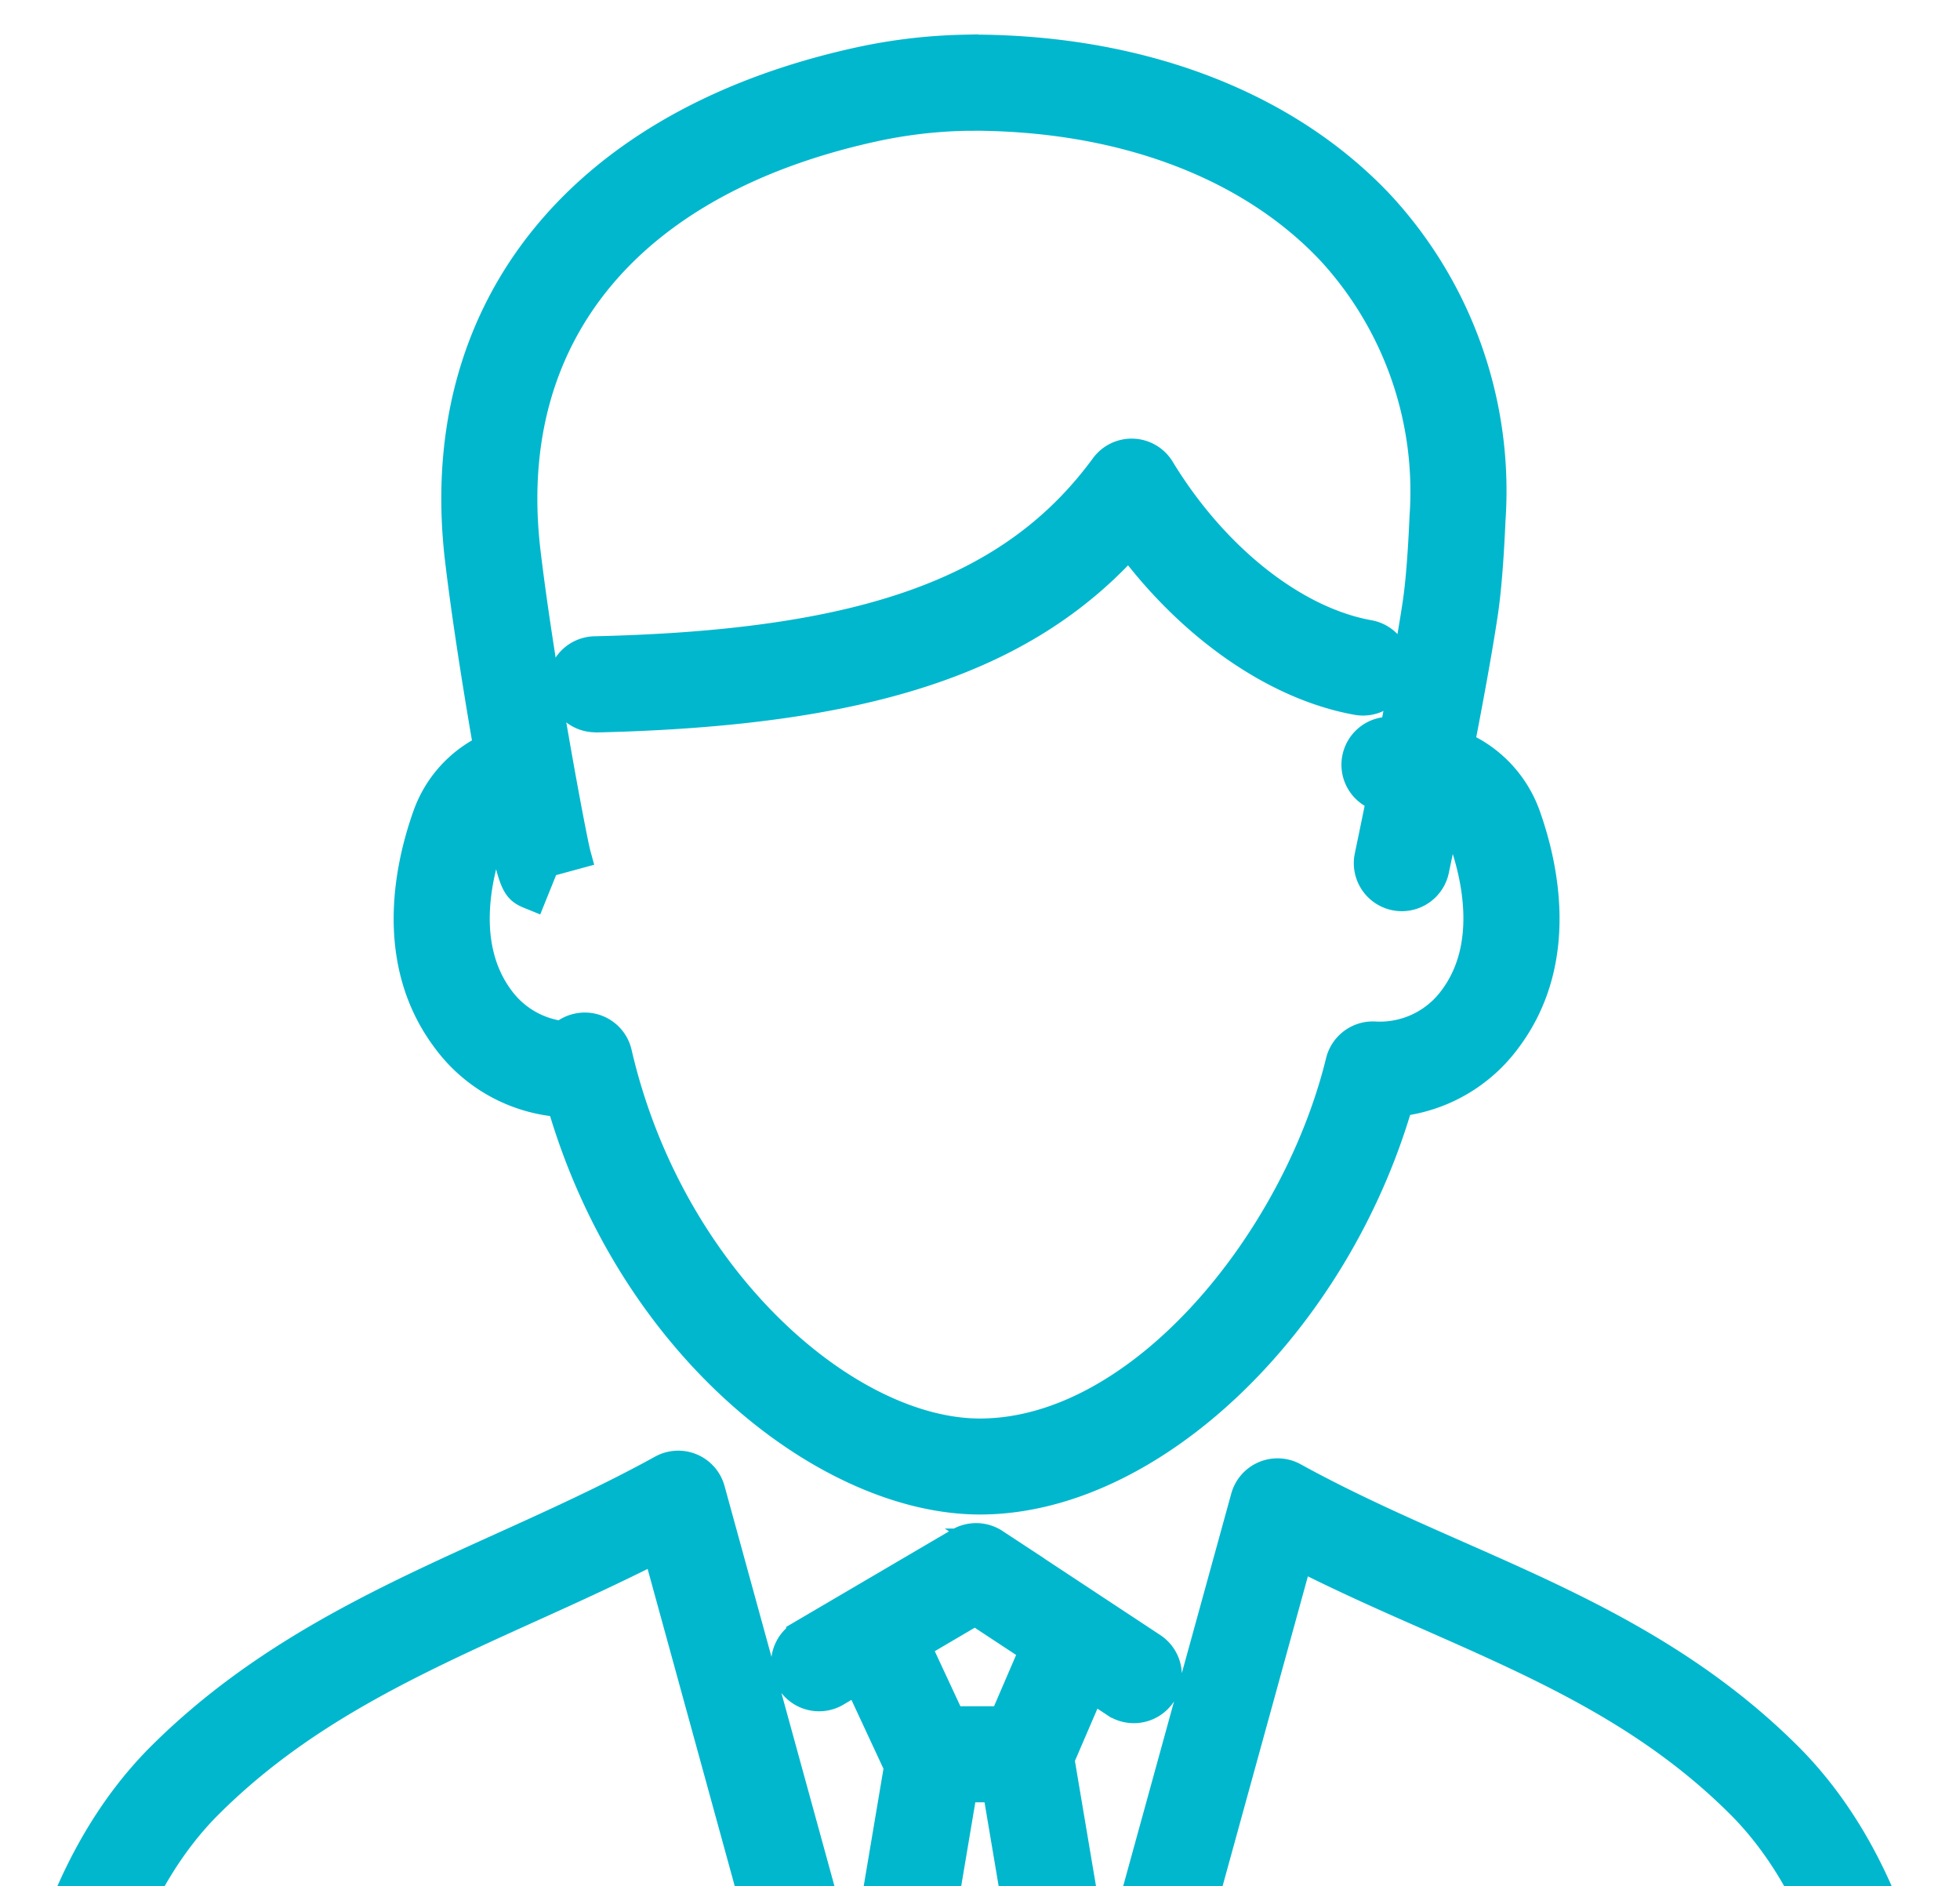 <svg xmlns="http://www.w3.org/2000/svg" xmlns:xlink="http://www.w3.org/1999/xlink" width="79" height="76" viewBox="0 0 79 76">
  <defs>
    <clipPath id="clip-path">
      <rect id="長方形_5044" data-name="長方形 5044" width="79" height="76" transform="translate(115.314 31)" fill="#fff" stroke="#707070" stroke-width="1"/>
    </clipPath>
  </defs>
  <g id="img_04" transform="translate(-115.314 -31)" clip-path="url(#clip-path)">
    <g id="グループ_4327" data-name="グループ 4327" transform="translate(115.314 32.996)">
      <path id="パス_83682" data-name="パス 83682" d="M972.366,533.27c2.86,9.93,10.8,16.013,16.865,16.013,6.9,0,14.3-7.109,16.873-16.04a6.283,6.283,0,0,0,4.35-2.518c2.352-3.126,1.492-6.98.772-9a4.824,4.824,0,0,0-2.669-2.821c.359-1.843.726-3.838.948-5.315.137-.907.24-2.182.31-3.793a16.953,16.953,0,0,0-4.462-12.667c-3.691-3.925-9.337-6.153-15.9-6.275-.294-.005-.589,0-.887,0a21.945,21.945,0,0,0-4.235.507c-11.027,2.427-17.052,9.734-16.116,19.546.015.162.032.321.051.476.31,2.623.824,5.728,1.155,7.635a4.75,4.75,0,0,0-2.454,2.706c-.721,2.019-1.58,5.873.771,9A6.281,6.281,0,0,0,972.366,533.27Zm-2.882-10.645a1.965,1.965,0,0,1,.449-.732c.5,2.728.618,2.775,1.243,3.028l.5-1.238.021-.064,1.248-.34c-.16-.586-1.466-7.48-2.026-12.208-.016-.135-.031-.273-.044-.414-.808-8.463,4.307-14.545,14.032-16.684a19.285,19.285,0,0,1,3.717-.446c.261,0,.522-.006.781,0,5.836.108,10.809,2.038,14,5.435a14.344,14.344,0,0,1,3.74,10.723c-.065,1.517-.16,2.7-.282,3.511-.211,1.408-.569,3.34-.919,5.144-.091,0-.18,0-.263,0a1.332,1.332,0,0,0-.259,2.626c-.282,1.391-.488,2.37-.493,2.395a1.335,1.335,0,0,0,1.03,1.582,1.353,1.353,0,0,0,.277.029,1.336,1.336,0,0,0,1.305-1.06c.021-.1.208-.987.465-2.248a2.067,2.067,0,0,1,.7.959c.541,1.513,1.209,4.369-.391,6.5a3.68,3.68,0,0,1-3.164,1.494,1.342,1.342,0,0,0-1.385,1.015c-1.768,7.236-8.033,14.983-14.54,14.983-5.346,0-12.5-6.158-14.622-15.325a1.332,1.332,0,0,0-1.5-1.018,1.315,1.315,0,0,0-.694.327,3.679,3.679,0,0,1-2.542-1.476C968.276,526.993,968.943,524.137,969.484,522.624Z" transform="translate(-949.733 -490.851)" fill="#00b7ce" stroke="#00b7ce" stroke-width="1.2"/>
      <path id="パス_83683" data-name="パス 83683" d="M978.123,529.144c10.805-.252,17.212-2.324,21.464-7.06,2.512,3.39,5.913,5.771,9.189,6.359a1.335,1.335,0,0,0,.472-2.629c-3.023-.542-6.249-3.1-8.419-6.665a1.335,1.335,0,0,0-2.218-.1c-3.678,5.016-9.632,7.167-20.55,7.42a1.335,1.335,0,0,0,.031,2.67Z" transform="translate(-954.074 -502.226)" fill="#00b7ce" stroke="#00b7ce" stroke-width="1.2"/>
      <path id="パス_83684" data-name="パス 83684" d="M1016.773,627.237c.035-9.328.079-20.937-6.329-27.56-4.061-4.124-8.852-6.238-13.485-8.282-2.176-.96-4.425-1.952-6.593-3.147a1.335,1.335,0,0,0-1.932.814l-5.756,20.9-1.726-10.246c-.006-.034-.018-.063-.026-.1l1.268-2.944,1,.661a1.335,1.335,0,0,0,1.47-2.229l-6.356-4.192a1.339,1.339,0,0,0-1.411-.037l-6.381,3.744a1.335,1.335,0,0,0,1.351,2.3l.945-.555,1.648,3.542-1.727,10.249-5.88-21.4a1.335,1.335,0,0,0-1.932-.816c-2.105,1.161-4.32,2.164-6.462,3.134-4.8,2.174-9.769,4.423-13.891,8.608-6.4,6.616-6.355,18.224-6.32,27.552.007,1.769.013,3.44-.023,4.994a1.336,1.336,0,0,0,1.3,1.366,1.354,1.354,0,0,0,1.366-1.3c.036-1.59.031-3.278.023-5.066-.034-8.844-.076-19.85,5.56-25.677,3.766-3.822,8.291-5.871,13.081-8.041,1.7-.768,3.439-1.557,5.16-2.437l11.662,42.443a1.336,1.336,0,0,0,1.287.982h0a1.336,1.336,0,0,0,1.287-.98l11.608-42.143c1.782.906,3.571,1.7,5.313,2.464,4.607,2.033,8.958,3.952,12.653,7.7,5.645,5.836,5.6,16.841,5.569,25.685-.007,1.788-.014,3.476.024,5.066a1.335,1.335,0,1,0,2.67-.062C1016.76,630.677,1016.766,629.006,1016.773,627.237ZM977.534,593.6l2.4,1.581-1.246,2.892h-2.132l-1.425-3.061Zm.141,34.529-3.259-11.859,2.616-15.528h1.386L981,616.059Z" transform="translate(-938.228 -530.713)" fill="#00b7ce" stroke="#00b7ce" stroke-width="1.2"/>
      <path id="パス_83685" data-name="パス 83685" d="M1039.873,620.73h-9.851a1.335,1.335,0,0,0,0,2.67h9.851a1.335,1.335,0,0,0,0-2.67Z" transform="translate(-975.431 -544.266)" fill="#00b7ce" stroke="#00b7ce" stroke-width="1.2"/>
    </g>
  </g>
</svg>
